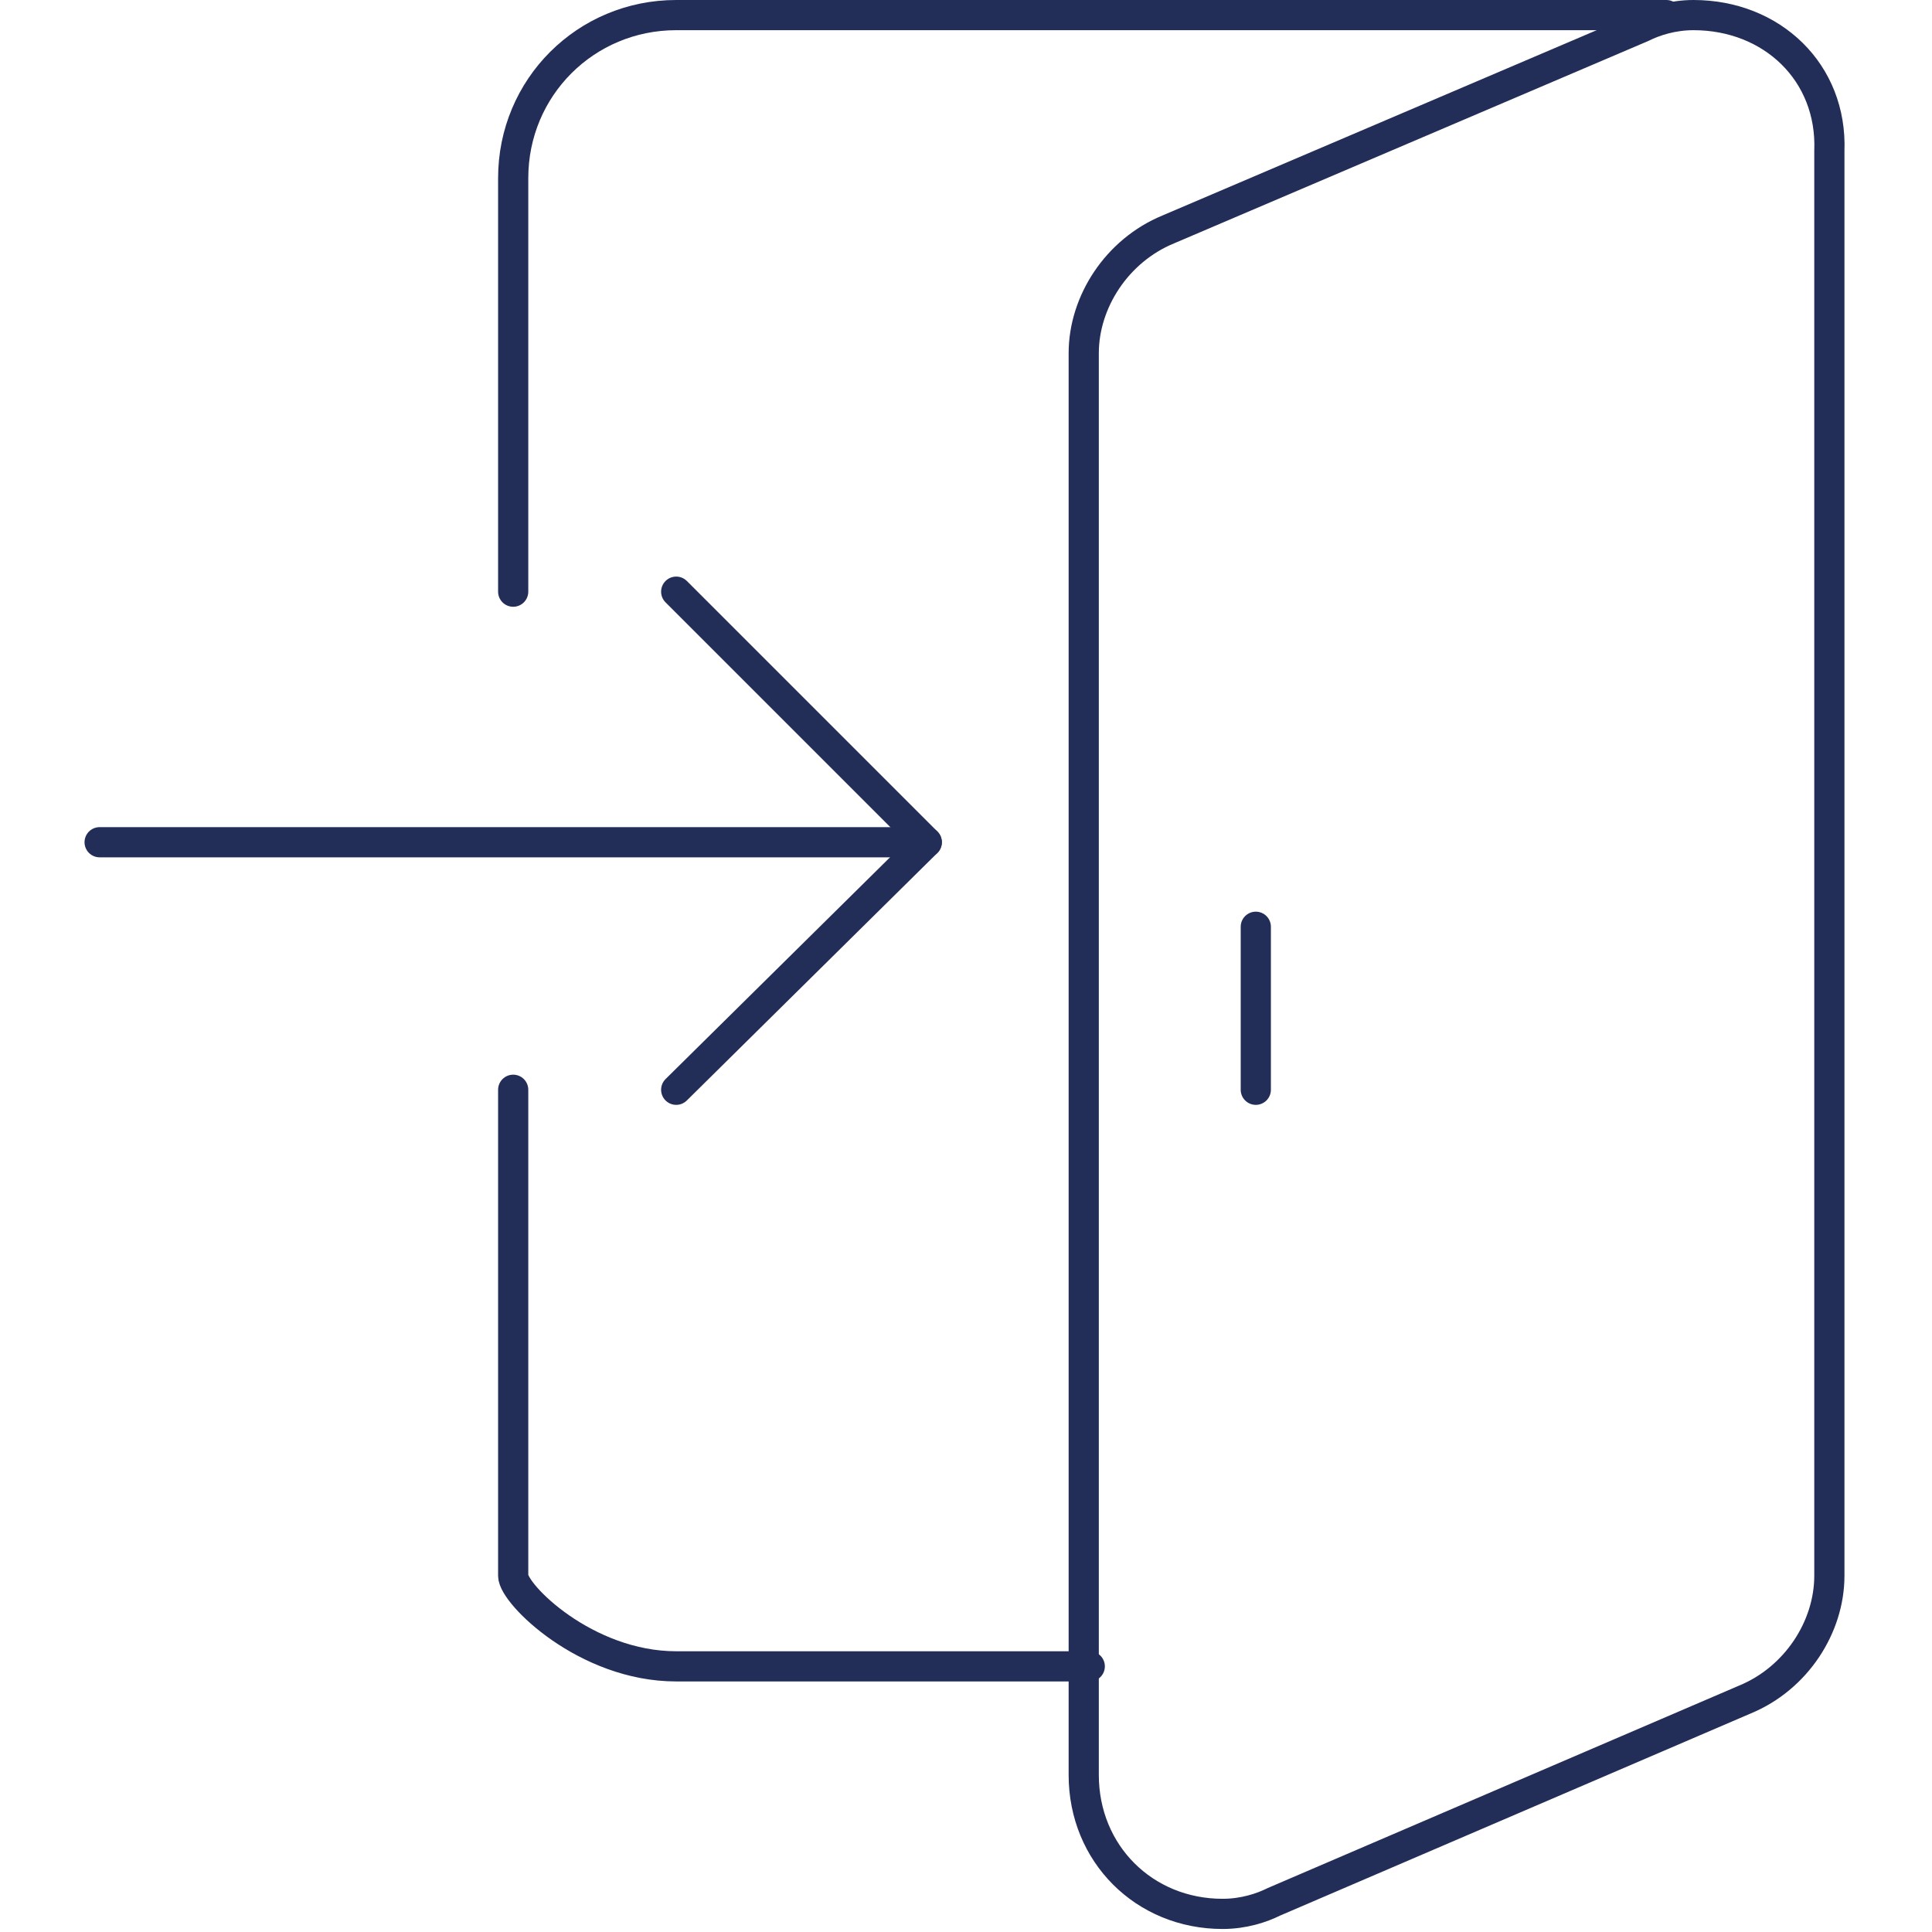 <?xml version="1.0" encoding="utf-8"?>
<!-- Generator: Adobe Illustrator 21.1.0, SVG Export Plug-In . SVG Version: 6.00 Build 0)  -->
<svg version="1.1" id="Ebene_1" xmlns="http://www.w3.org/2000/svg" xmlns:xlink="http://www.w3.org/1999/xlink" x="0px" y="0px"
	 viewBox="0 0 64 64" style="enable-background:new 0 0 64 64;" xml:space="preserve">
<style type="text/css">
	.st0{fill:none;stroke:#232E58;stroke-linecap:round;stroke-linejoin:round;stroke-miterlimit:10;}
</style>
<title>icon-globe</title>
<g id="XMLID_5252_">
	<path id="XMLID_5258_" class="st0" d="M36.1,55.2H22.4c-3,0-5.4-2.4-5.4-3V36.1"/>
	<path id="XMLID_5257_" class="st0" d="M55.2,0.5H22.4c-3,0-5.4,2.4-5.4,5.4v13.7"/>
	<line id="XMLID_5256_" class="st0" x1="41.6" y1="36.1" x2="41.6" y2="30.7"/>
	<line id="XMLID_5255_" class="st0" x1="3.3" y1="27.9" x2="30.7" y2="27.9"/>
	<polyline id="XMLID_5254_" class="st0" points="22.4,19.6 30.7,27.9 22.4,36.1 	"/>
	<path id="XMLID_5253_" class="st0" d="M56.1,0.5L56.1,0.5c-0.7,0-1.3,0.2-1.7,0.4L38.7,7.6c-1.7,0.7-2.8,2.4-2.8,4.1v47.1
		c0,2.6,2,4.6,4.6,4.6l0,0c0.7,0,1.3-0.2,1.7-0.4l15.6-6.7c1.7-0.7,2.8-2.4,2.8-4.1V5C60.7,2.4,58.7,0.5,56.1,0.5z"/>
</g>
</svg>
